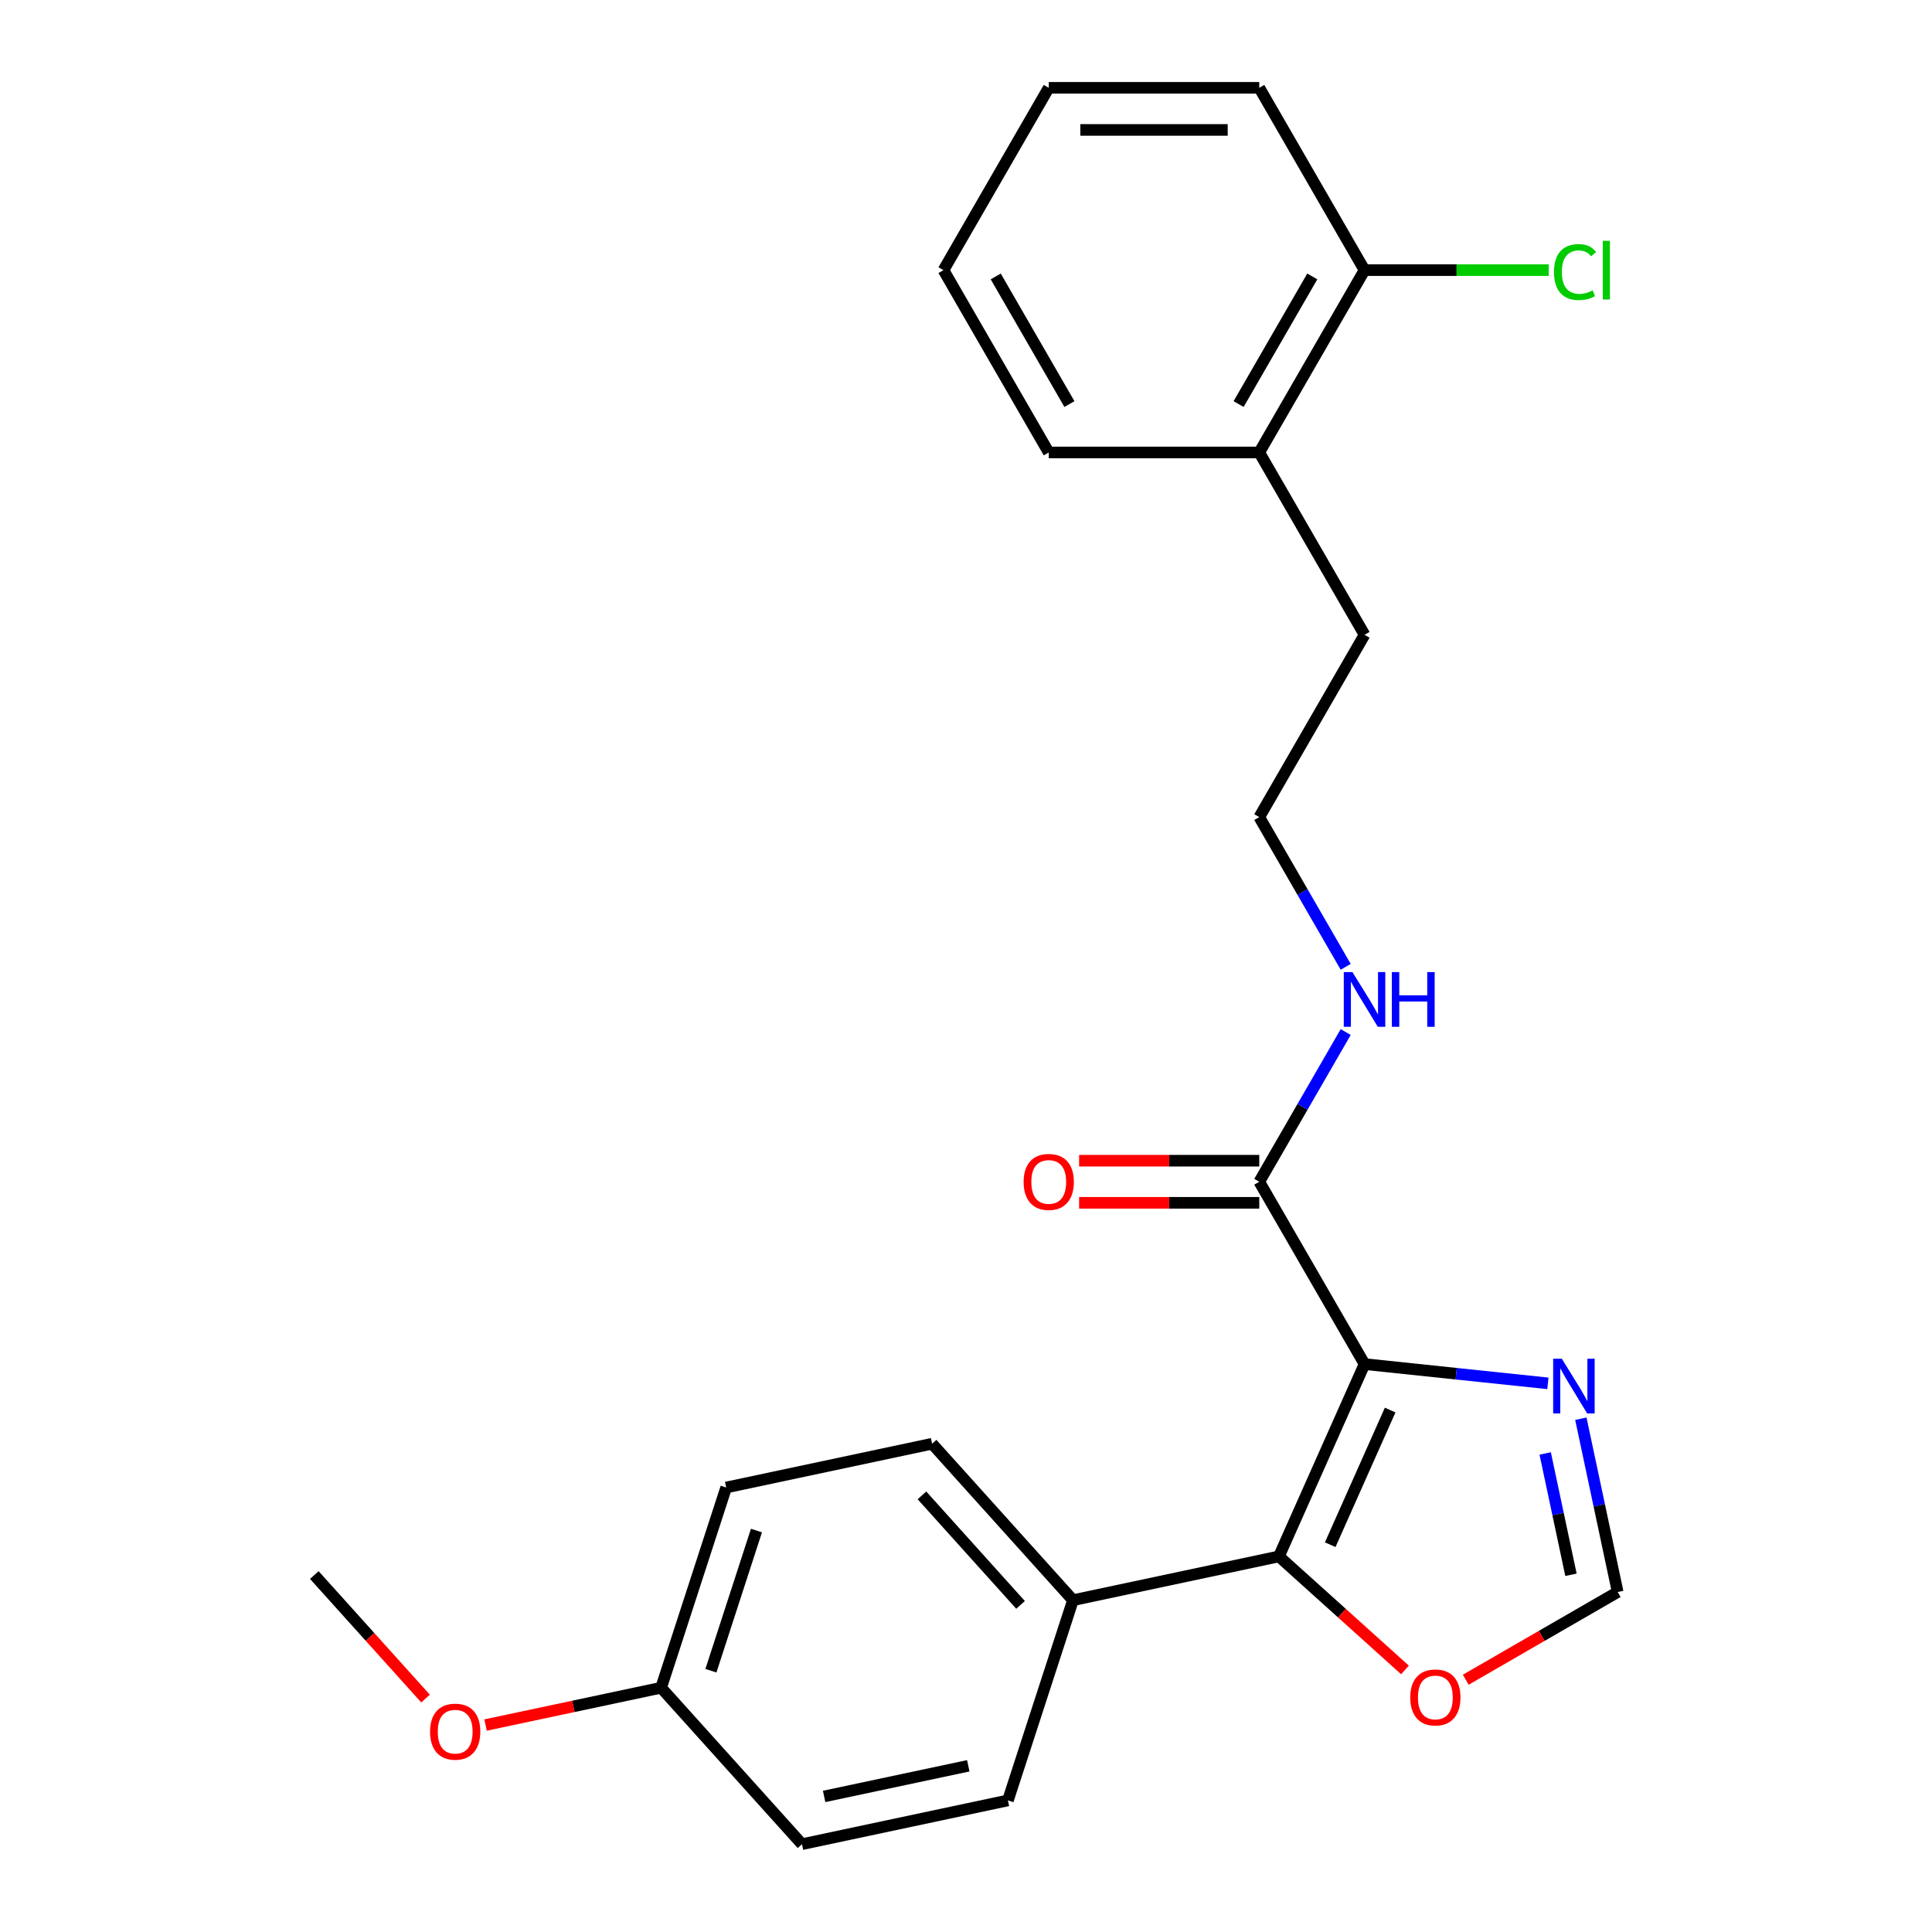 <?xml version='1.0' encoding='iso-8859-1'?>
<svg version='1.1' baseProfile='full'
              xmlns='http://www.w3.org/2000/svg'
                      xmlns:rdkit='http://www.rdkit.org/xml'
                      xmlns:xlink='http://www.w3.org/1999/xlink'
                  xml:space='preserve'
width='1000px' height='1000px' viewBox='0 0 1000 1000'>
<!-- END OF HEADER -->
<rect style='opacity:1.0;fill:#FFFFFF;stroke:none' width='1000' height='1000' x='0' y='0'> </rect>
<path class='bond-0' d='M 706.281,706.048 L 661.959,805.597' style='fill:none;fill-rule:evenodd;stroke:#000000;stroke-width:6px;stroke-linecap:butt;stroke-linejoin:miter;stroke-opacity:1' />
<path class='bond-0' d='M 719.542,729.845 L 688.517,799.529' style='fill:none;fill-rule:evenodd;stroke:#000000;stroke-width:6px;stroke-linecap:butt;stroke-linejoin:miter;stroke-opacity:1' />
<path class='bond-1' d='M 706.281,706.048 L 753.735,711.036' style='fill:none;fill-rule:evenodd;stroke:#000000;stroke-width:6px;stroke-linecap:butt;stroke-linejoin:miter;stroke-opacity:1' />
<path class='bond-1' d='M 753.735,711.036 L 801.189,716.023' style='fill:none;fill-rule:evenodd;stroke:#0000FF;stroke-width:6px;stroke-linecap:butt;stroke-linejoin:miter;stroke-opacity:1' />
<path class='bond-2' d='M 706.281,706.048 L 651.796,611.678' style='fill:none;fill-rule:evenodd;stroke:#000000;stroke-width:6px;stroke-linecap:butt;stroke-linejoin:miter;stroke-opacity:1' />
<path class='bond-4' d='M 661.959,805.597 L 694.587,834.975' style='fill:none;fill-rule:evenodd;stroke:#000000;stroke-width:6px;stroke-linecap:butt;stroke-linejoin:miter;stroke-opacity:1' />
<path class='bond-4' d='M 694.587,834.975 L 727.215,864.354' style='fill:none;fill-rule:evenodd;stroke:#FF0000;stroke-width:6px;stroke-linecap:butt;stroke-linejoin:miter;stroke-opacity:1' />
<path class='bond-5' d='M 661.959,805.597 L 555.371,828.253' style='fill:none;fill-rule:evenodd;stroke:#000000;stroke-width:6px;stroke-linecap:butt;stroke-linejoin:miter;stroke-opacity:1' />
<path class='bond-3' d='M 818.243,734.323 L 827.776,779.175' style='fill:none;fill-rule:evenodd;stroke:#0000FF;stroke-width:6px;stroke-linecap:butt;stroke-linejoin:miter;stroke-opacity:1' />
<path class='bond-3' d='M 827.776,779.175 L 837.31,824.027' style='fill:none;fill-rule:evenodd;stroke:#000000;stroke-width:6px;stroke-linecap:butt;stroke-linejoin:miter;stroke-opacity:1' />
<path class='bond-3' d='M 799.785,752.31 L 806.458,783.706' style='fill:none;fill-rule:evenodd;stroke:#0000FF;stroke-width:6px;stroke-linecap:butt;stroke-linejoin:miter;stroke-opacity:1' />
<path class='bond-3' d='M 806.458,783.706 L 813.132,815.103' style='fill:none;fill-rule:evenodd;stroke:#000000;stroke-width:6px;stroke-linecap:butt;stroke-linejoin:miter;stroke-opacity:1' />
<path class='bond-6' d='M 651.796,600.781 L 605.173,600.781' style='fill:none;fill-rule:evenodd;stroke:#000000;stroke-width:6px;stroke-linecap:butt;stroke-linejoin:miter;stroke-opacity:1' />
<path class='bond-6' d='M 605.173,600.781 L 558.551,600.781' style='fill:none;fill-rule:evenodd;stroke:#FF0000;stroke-width:6px;stroke-linecap:butt;stroke-linejoin:miter;stroke-opacity:1' />
<path class='bond-6' d='M 651.796,622.575 L 605.173,622.575' style='fill:none;fill-rule:evenodd;stroke:#000000;stroke-width:6px;stroke-linecap:butt;stroke-linejoin:miter;stroke-opacity:1' />
<path class='bond-6' d='M 605.173,622.575 L 558.551,622.575' style='fill:none;fill-rule:evenodd;stroke:#FF0000;stroke-width:6px;stroke-linecap:butt;stroke-linejoin:miter;stroke-opacity:1' />
<path class='bond-7' d='M 651.796,611.678 L 674.164,572.935' style='fill:none;fill-rule:evenodd;stroke:#000000;stroke-width:6px;stroke-linecap:butt;stroke-linejoin:miter;stroke-opacity:1' />
<path class='bond-7' d='M 674.164,572.935 L 696.533,534.191' style='fill:none;fill-rule:evenodd;stroke:#0000FF;stroke-width:6px;stroke-linecap:butt;stroke-linejoin:miter;stroke-opacity:1' />
<path class='bond-24' d='M 837.31,824.027 L 797.987,846.73' style='fill:none;fill-rule:evenodd;stroke:#000000;stroke-width:6px;stroke-linecap:butt;stroke-linejoin:miter;stroke-opacity:1' />
<path class='bond-24' d='M 797.987,846.73 L 758.663,869.434' style='fill:none;fill-rule:evenodd;stroke:#FF0000;stroke-width:6px;stroke-linecap:butt;stroke-linejoin:miter;stroke-opacity:1' />
<path class='bond-9' d='M 555.371,828.253 L 482.456,747.273' style='fill:none;fill-rule:evenodd;stroke:#000000;stroke-width:6px;stroke-linecap:butt;stroke-linejoin:miter;stroke-opacity:1' />
<path class='bond-9' d='M 528.237,830.689 L 477.197,774.003' style='fill:none;fill-rule:evenodd;stroke:#000000;stroke-width:6px;stroke-linecap:butt;stroke-linejoin:miter;stroke-opacity:1' />
<path class='bond-10' d='M 555.371,828.253 L 521.697,931.889' style='fill:none;fill-rule:evenodd;stroke:#000000;stroke-width:6px;stroke-linecap:butt;stroke-linejoin:miter;stroke-opacity:1' />
<path class='bond-16' d='M 696.533,500.423 L 674.164,461.68' style='fill:none;fill-rule:evenodd;stroke:#0000FF;stroke-width:6px;stroke-linecap:butt;stroke-linejoin:miter;stroke-opacity:1' />
<path class='bond-16' d='M 674.164,461.68 L 651.796,422.937' style='fill:none;fill-rule:evenodd;stroke:#000000;stroke-width:6px;stroke-linecap:butt;stroke-linejoin:miter;stroke-opacity:1' />
<path class='bond-8' d='M 706.281,139.825 L 651.796,234.196' style='fill:none;fill-rule:evenodd;stroke:#000000;stroke-width:6px;stroke-linecap:butt;stroke-linejoin:miter;stroke-opacity:1' />
<path class='bond-8' d='M 679.234,143.084 L 641.095,209.143' style='fill:none;fill-rule:evenodd;stroke:#000000;stroke-width:6px;stroke-linecap:butt;stroke-linejoin:miter;stroke-opacity:1' />
<path class='bond-12' d='M 706.281,139.825 L 753.944,139.825' style='fill:none;fill-rule:evenodd;stroke:#000000;stroke-width:6px;stroke-linecap:butt;stroke-linejoin:miter;stroke-opacity:1' />
<path class='bond-12' d='M 753.944,139.825 L 801.606,139.825' style='fill:none;fill-rule:evenodd;stroke:#00CC00;stroke-width:6px;stroke-linecap:butt;stroke-linejoin:miter;stroke-opacity:1' />
<path class='bond-19' d='M 706.281,139.825 L 651.796,45.455' style='fill:none;fill-rule:evenodd;stroke:#000000;stroke-width:6px;stroke-linecap:butt;stroke-linejoin:miter;stroke-opacity:1' />
<path class='bond-15' d='M 482.456,747.273 L 375.867,769.929' style='fill:none;fill-rule:evenodd;stroke:#000000;stroke-width:6px;stroke-linecap:butt;stroke-linejoin:miter;stroke-opacity:1' />
<path class='bond-14' d='M 521.697,931.889 L 415.109,954.545' style='fill:none;fill-rule:evenodd;stroke:#000000;stroke-width:6px;stroke-linecap:butt;stroke-linejoin:miter;stroke-opacity:1' />
<path class='bond-14' d='M 501.178,913.97 L 426.566,929.829' style='fill:none;fill-rule:evenodd;stroke:#000000;stroke-width:6px;stroke-linecap:butt;stroke-linejoin:miter;stroke-opacity:1' />
<path class='bond-11' d='M 651.796,234.196 L 706.281,328.566' style='fill:none;fill-rule:evenodd;stroke:#000000;stroke-width:6px;stroke-linecap:butt;stroke-linejoin:miter;stroke-opacity:1' />
<path class='bond-20' d='M 651.796,234.196 L 542.826,234.196' style='fill:none;fill-rule:evenodd;stroke:#000000;stroke-width:6px;stroke-linecap:butt;stroke-linejoin:miter;stroke-opacity:1' />
<path class='bond-13' d='M 342.194,873.565 L 415.109,954.545' style='fill:none;fill-rule:evenodd;stroke:#000000;stroke-width:6px;stroke-linecap:butt;stroke-linejoin:miter;stroke-opacity:1' />
<path class='bond-17' d='M 342.194,873.565 L 296.762,883.222' style='fill:none;fill-rule:evenodd;stroke:#000000;stroke-width:6px;stroke-linecap:butt;stroke-linejoin:miter;stroke-opacity:1' />
<path class='bond-17' d='M 296.762,883.222 L 251.329,892.879' style='fill:none;fill-rule:evenodd;stroke:#FF0000;stroke-width:6px;stroke-linecap:butt;stroke-linejoin:miter;stroke-opacity:1' />
<path class='bond-25' d='M 342.194,873.565 L 375.867,769.929' style='fill:none;fill-rule:evenodd;stroke:#000000;stroke-width:6px;stroke-linecap:butt;stroke-linejoin:miter;stroke-opacity:1' />
<path class='bond-25' d='M 367.972,864.754 L 391.543,792.209' style='fill:none;fill-rule:evenodd;stroke:#000000;stroke-width:6px;stroke-linecap:butt;stroke-linejoin:miter;stroke-opacity:1' />
<path class='bond-18' d='M 651.796,422.937 L 706.281,328.566' style='fill:none;fill-rule:evenodd;stroke:#000000;stroke-width:6px;stroke-linecap:butt;stroke-linejoin:miter;stroke-opacity:1' />
<path class='bond-21' d='M 220.258,879.177 L 191.474,847.209' style='fill:none;fill-rule:evenodd;stroke:#FF0000;stroke-width:6px;stroke-linecap:butt;stroke-linejoin:miter;stroke-opacity:1' />
<path class='bond-21' d='M 191.474,847.209 L 162.69,815.241' style='fill:none;fill-rule:evenodd;stroke:#000000;stroke-width:6px;stroke-linecap:butt;stroke-linejoin:miter;stroke-opacity:1' />
<path class='bond-26' d='M 651.796,45.455 L 542.826,45.455' style='fill:none;fill-rule:evenodd;stroke:#000000;stroke-width:6px;stroke-linecap:butt;stroke-linejoin:miter;stroke-opacity:1' />
<path class='bond-26' d='M 635.451,67.249 L 559.172,67.249' style='fill:none;fill-rule:evenodd;stroke:#000000;stroke-width:6px;stroke-linecap:butt;stroke-linejoin:miter;stroke-opacity:1' />
<path class='bond-23' d='M 542.826,234.196 L 488.342,139.825' style='fill:none;fill-rule:evenodd;stroke:#000000;stroke-width:6px;stroke-linecap:butt;stroke-linejoin:miter;stroke-opacity:1' />
<path class='bond-23' d='M 553.528,209.143 L 515.388,143.084' style='fill:none;fill-rule:evenodd;stroke:#000000;stroke-width:6px;stroke-linecap:butt;stroke-linejoin:miter;stroke-opacity:1' />
<path class='bond-22' d='M 542.826,45.455 L 488.342,139.825' style='fill:none;fill-rule:evenodd;stroke:#000000;stroke-width:6px;stroke-linecap:butt;stroke-linejoin:miter;stroke-opacity:1' />
<path  class='atom-2' d='M 808.394 703.279
L 817.674 718.279
Q 818.594 719.759, 820.074 722.439
Q 821.554 725.119, 821.634 725.279
L 821.634 703.279
L 825.394 703.279
L 825.394 731.599
L 821.514 731.599
L 811.554 715.199
Q 810.394 713.279, 809.154 711.079
Q 807.954 708.879, 807.594 708.199
L 807.594 731.599
L 803.914 731.599
L 803.914 703.279
L 808.394 703.279
' fill='#0000FF'/>
<path  class='atom-5' d='M 729.939 878.592
Q 729.939 871.792, 733.299 867.992
Q 736.659 864.192, 742.939 864.192
Q 749.219 864.192, 752.579 867.992
Q 755.939 871.792, 755.939 878.592
Q 755.939 885.472, 752.539 889.392
Q 749.139 893.272, 742.939 893.272
Q 736.699 893.272, 733.299 889.392
Q 729.939 885.512, 729.939 878.592
M 742.939 890.072
Q 747.259 890.072, 749.579 887.192
Q 751.939 884.272, 751.939 878.592
Q 751.939 873.032, 749.579 870.232
Q 747.259 867.392, 742.939 867.392
Q 738.619 867.392, 736.259 870.192
Q 733.939 872.992, 733.939 878.592
Q 733.939 884.312, 736.259 887.192
Q 738.619 890.072, 742.939 890.072
' fill='#FF0000'/>
<path  class='atom-7' d='M 529.826 611.758
Q 529.826 604.958, 533.186 601.158
Q 536.546 597.358, 542.826 597.358
Q 549.106 597.358, 552.466 601.158
Q 555.826 604.958, 555.826 611.758
Q 555.826 618.638, 552.426 622.558
Q 549.026 626.438, 542.826 626.438
Q 536.586 626.438, 533.186 622.558
Q 529.826 618.678, 529.826 611.758
M 542.826 623.238
Q 547.146 623.238, 549.466 620.358
Q 551.826 617.438, 551.826 611.758
Q 551.826 606.198, 549.466 603.398
Q 547.146 600.558, 542.826 600.558
Q 538.506 600.558, 536.146 603.358
Q 533.826 606.158, 533.826 611.758
Q 533.826 617.478, 536.146 620.358
Q 538.506 623.238, 542.826 623.238
' fill='#FF0000'/>
<path  class='atom-8' d='M 700.021 503.147
L 709.301 518.147
Q 710.221 519.627, 711.701 522.307
Q 713.181 524.987, 713.261 525.147
L 713.261 503.147
L 717.021 503.147
L 717.021 531.467
L 713.141 531.467
L 703.181 515.067
Q 702.021 513.147, 700.781 510.947
Q 699.581 508.747, 699.221 508.067
L 699.221 531.467
L 695.541 531.467
L 695.541 503.147
L 700.021 503.147
' fill='#0000FF'/>
<path  class='atom-8' d='M 720.421 503.147
L 724.261 503.147
L 724.261 515.187
L 738.741 515.187
L 738.741 503.147
L 742.581 503.147
L 742.581 531.467
L 738.741 531.467
L 738.741 518.387
L 724.261 518.387
L 724.261 531.467
L 720.421 531.467
L 720.421 503.147
' fill='#0000FF'/>
<path  class='atom-13' d='M 804.331 140.805
Q 804.331 133.765, 807.611 130.085
Q 810.931 126.365, 817.211 126.365
Q 823.051 126.365, 826.171 130.485
L 823.531 132.645
Q 821.251 129.645, 817.211 129.645
Q 812.931 129.645, 810.651 132.525
Q 808.411 135.365, 808.411 140.805
Q 808.411 146.405, 810.731 149.285
Q 813.091 152.165, 817.651 152.165
Q 820.771 152.165, 824.411 150.285
L 825.531 153.285
Q 824.051 154.245, 821.811 154.805
Q 819.571 155.365, 817.091 155.365
Q 810.931 155.365, 807.611 151.605
Q 804.331 147.845, 804.331 140.805
' fill='#00CC00'/>
<path  class='atom-13' d='M 829.611 124.645
L 833.291 124.645
L 833.291 155.005
L 829.611 155.005
L 829.611 124.645
' fill='#00CC00'/>
<path  class='atom-18' d='M 222.605 896.301
Q 222.605 889.501, 225.965 885.701
Q 229.325 881.901, 235.605 881.901
Q 241.885 881.901, 245.245 885.701
Q 248.605 889.501, 248.605 896.301
Q 248.605 903.181, 245.205 907.101
Q 241.805 910.981, 235.605 910.981
Q 229.365 910.981, 225.965 907.101
Q 222.605 903.221, 222.605 896.301
M 235.605 907.781
Q 239.925 907.781, 242.245 904.901
Q 244.605 901.981, 244.605 896.301
Q 244.605 890.741, 242.245 887.941
Q 239.925 885.101, 235.605 885.101
Q 231.285 885.101, 228.925 887.901
Q 226.605 890.701, 226.605 896.301
Q 226.605 902.021, 228.925 904.901
Q 231.285 907.781, 235.605 907.781
' fill='#FF0000'/>
</svg>

